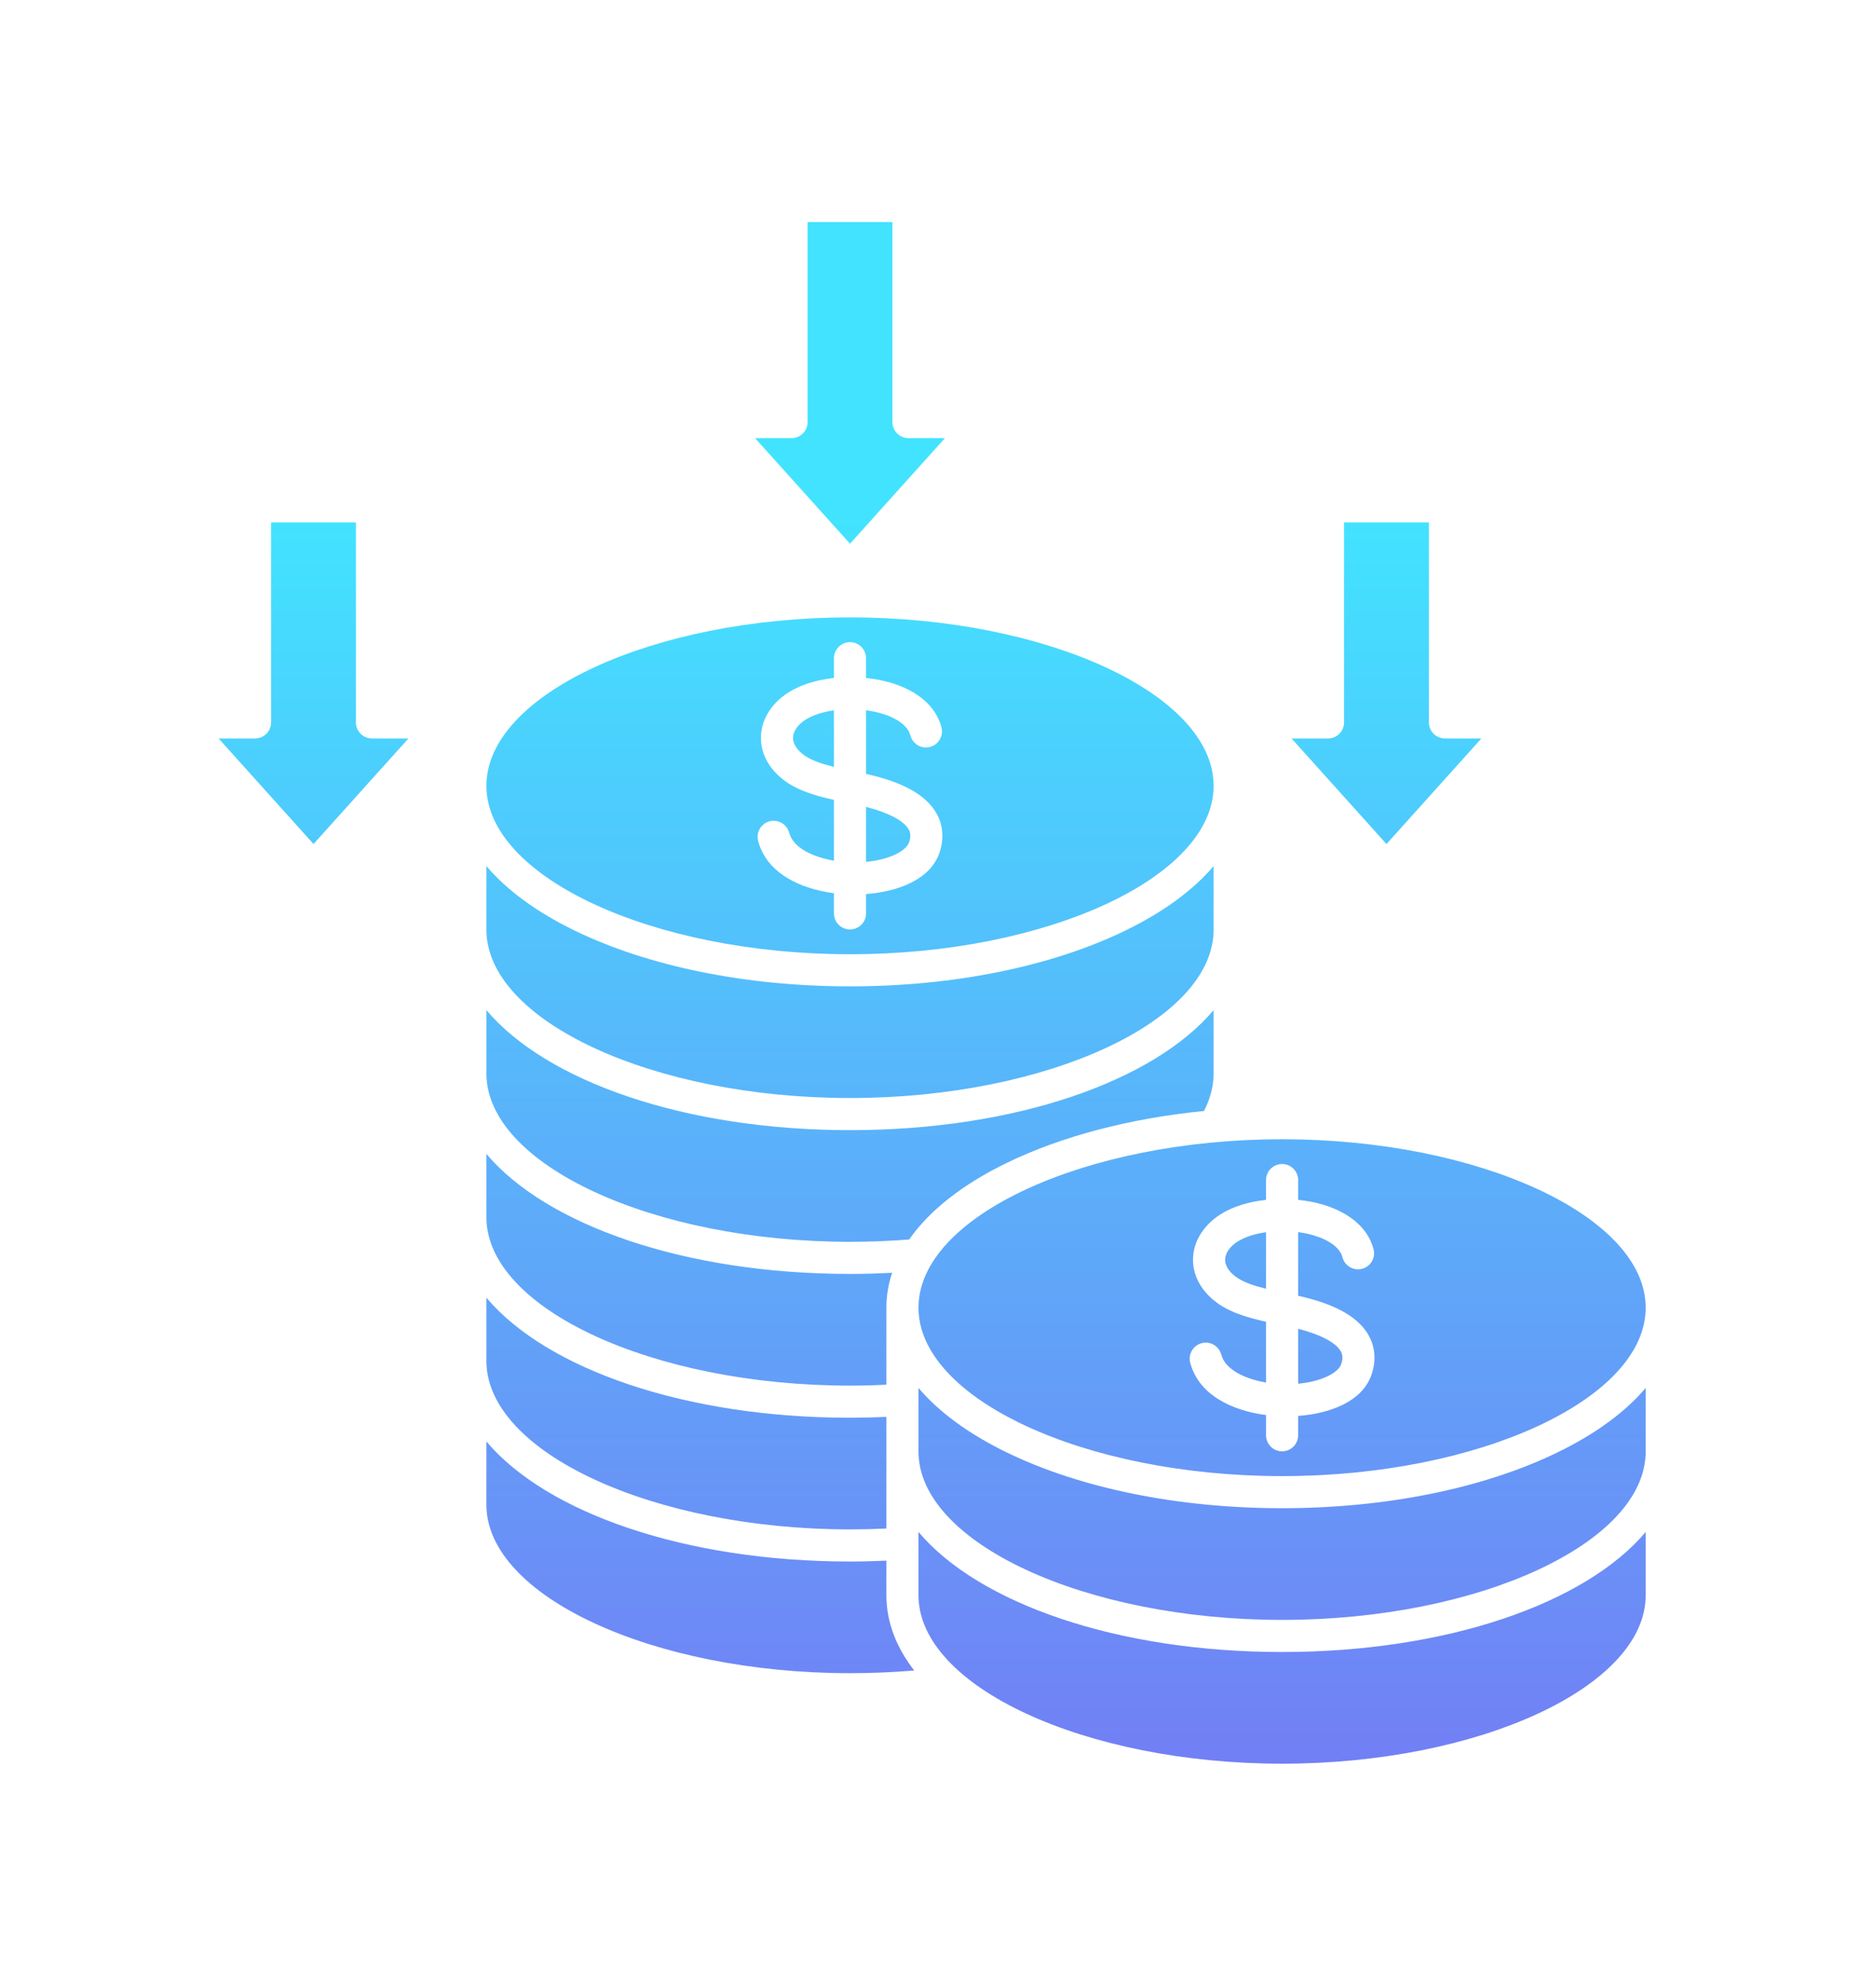 <svg width="121" height="128" viewBox="0 0 121 128" fill="none" xmlns="http://www.w3.org/2000/svg">
<g filter="url(#filter0_d_5_408)">
<path d="M89.427 40.407L83.306 33.603H85.655C86.227 33.603 86.69 33.14 86.69 32.568V19.672H92.164V32.568C92.164 33.14 92.627 33.603 93.199 33.603H95.548L89.427 40.407ZM60.946 14.244H58.596C58.025 14.244 57.561 13.78 57.561 13.209V0.312H52.088V13.209C52.088 13.78 51.624 14.244 51.053 14.244H48.703L54.825 21.047L60.946 14.244ZM26.343 33.603H23.994C23.422 33.603 22.958 33.14 22.958 32.568V19.672H17.485V32.568C17.485 33.14 17.021 33.603 16.45 33.603H14.101L20.222 40.406L26.343 33.603ZM54.825 93.854C56.218 93.854 57.603 93.795 58.965 93.68C57.806 92.189 57.171 90.554 57.171 88.83V86.601C56.392 86.636 55.607 86.656 54.825 86.656C44.177 86.656 35.247 83.512 31.372 78.918V82.997C31.372 88.882 42.112 93.854 54.825 93.854ZM54.825 84.585C55.608 84.585 56.393 84.566 57.171 84.529V77.332C56.392 77.368 55.606 77.387 54.825 77.387C44.177 77.387 35.247 74.244 31.372 69.649V73.728C31.372 79.613 42.112 84.585 54.825 84.585ZM54.825 75.317C55.607 75.317 56.392 75.297 57.171 75.26V70.293C57.171 69.529 57.297 68.778 57.543 68.044C56.642 68.092 55.733 68.118 54.825 68.118C44.177 68.118 35.247 64.975 31.372 60.381V64.46C31.372 70.345 42.112 75.317 54.825 75.317ZM81.659 65.429C80.761 65.555 79.972 65.843 79.507 66.27C79.169 66.579 78.997 66.936 79.021 67.275C79.048 67.654 79.323 68.04 79.795 68.362C80.256 68.677 80.925 68.894 81.659 69.074V65.429ZM82.694 92.489C72.046 92.489 63.117 89.346 59.241 84.751V88.83C59.241 94.715 69.981 99.688 82.694 99.688C95.406 99.688 106.146 94.715 106.146 88.83V84.751C102.271 89.346 93.341 92.489 82.694 92.489ZM86.507 73.932C86.649 73.503 86.567 73.265 86.479 73.106C86.173 72.549 85.171 72.021 83.729 71.654V75.195C85.254 75.052 86.322 74.488 86.507 73.932ZM82.694 59.436C95.406 59.436 106.146 64.408 106.146 70.293C106.146 76.178 95.406 81.15 82.694 81.15C69.981 81.15 59.241 76.178 59.241 70.293C59.241 64.408 69.981 59.436 82.694 59.436ZM81.659 71.2V75.118C80.307 74.888 79.03 74.297 78.77 73.317C78.624 72.764 78.057 72.435 77.504 72.581C76.952 72.728 76.622 73.294 76.769 73.847C77.325 75.947 79.51 76.937 81.659 77.215V78.517C81.659 79.089 82.122 79.553 82.694 79.553C83.265 79.553 83.729 79.089 83.729 78.517V77.271C85.734 77.123 87.878 76.37 88.471 74.584C88.763 73.706 88.701 72.85 88.293 72.108C87.673 70.979 86.329 70.17 84.185 69.633C84.037 69.596 83.883 69.561 83.729 69.526V65.423C84.071 65.469 84.408 65.537 84.729 65.632C85.758 65.937 86.436 66.452 86.589 67.045C86.732 67.599 87.296 67.931 87.85 67.788C88.404 67.645 88.737 67.081 88.594 66.527C88.249 65.194 87.085 64.171 85.316 63.647C84.831 63.503 84.291 63.401 83.729 63.343V62.068C83.729 61.497 83.265 61.033 82.694 61.033C82.122 61.033 81.658 61.497 81.658 62.068V63.344C80.303 63.489 79 63.925 78.108 64.744C77.295 65.489 76.886 66.44 76.956 67.422C77.029 68.444 77.623 69.385 78.628 70.071C79.473 70.649 80.554 70.953 81.658 71.199L81.659 71.2ZM100.448 79.627C95.675 81.944 89.371 83.22 82.694 83.22C76.017 83.22 69.712 81.944 64.94 79.627C62.475 78.429 60.556 77.018 59.241 75.467V79.562C59.241 85.447 69.981 90.419 82.694 90.419C95.406 90.419 106.146 85.447 106.146 79.562V75.467C104.832 77.018 102.913 78.429 100.448 79.627ZM54.824 66.048C56.105 66.048 57.385 65.996 58.641 65.898C59.937 64.039 62.068 62.354 64.94 60.959C68.49 59.236 72.889 58.089 77.657 57.614C78.067 56.818 78.277 56.005 78.277 55.191V51.112C74.401 55.706 65.472 58.85 54.824 58.85C44.177 58.85 35.247 55.706 31.372 51.112V55.191C31.372 61.076 42.112 66.048 54.824 66.048V66.048ZM54.824 56.779C67.537 56.779 78.277 51.807 78.277 45.922V41.827C76.962 43.379 75.043 44.79 72.578 45.987C67.806 48.305 61.501 49.581 54.824 49.581C48.148 49.581 41.843 48.305 37.071 45.987C34.605 44.79 32.686 43.379 31.372 41.827V45.922C31.372 51.807 42.112 56.779 54.824 56.779ZM31.372 36.654C31.372 30.768 42.111 25.796 54.824 25.796C67.537 25.796 78.277 30.768 78.277 36.654C78.277 42.539 67.537 47.511 54.824 47.511C42.111 47.511 31.372 42.539 31.372 36.654ZM53.789 37.56V41.479C52.438 41.249 51.16 40.658 50.9 39.677C50.754 39.125 50.188 38.795 49.635 38.942C49.082 39.088 48.753 39.655 48.899 40.207C49.455 42.307 51.64 43.298 53.789 43.576V44.878C53.789 45.45 54.253 45.913 54.824 45.913C55.396 45.913 55.859 45.45 55.859 44.878V43.631C57.864 43.483 60.008 42.731 60.602 40.944C60.893 40.067 60.832 39.211 60.424 38.469C59.804 37.34 58.46 36.531 56.316 35.994C56.167 35.957 56.014 35.921 55.86 35.886V31.784C56.202 31.829 56.539 31.897 56.86 31.992C57.889 32.297 58.567 32.812 58.72 33.405C58.863 33.959 59.427 34.292 59.981 34.149C60.534 34.006 60.867 33.441 60.724 32.888C60.38 31.554 59.216 30.531 57.447 30.007C56.961 29.863 56.422 29.762 55.859 29.704V28.429C55.859 27.857 55.396 27.393 54.824 27.393C54.253 27.393 53.789 27.857 53.789 28.429V29.704C52.434 29.849 51.131 30.286 50.238 31.104C49.425 31.85 49.017 32.801 49.087 33.783C49.16 34.805 49.754 35.745 50.758 36.432C51.604 37.009 52.685 37.314 53.789 37.56V37.56ZM58.637 40.292C58.779 39.863 58.697 39.625 58.61 39.466C58.304 38.909 57.302 38.381 55.859 38.014V41.556C57.385 41.413 58.452 40.848 58.637 40.292ZM53.789 31.789C52.892 31.916 52.103 32.204 51.637 32.63C51.3 32.94 51.127 33.297 51.151 33.635C51.179 34.014 51.454 34.4 51.926 34.722C52.387 35.037 53.056 35.254 53.789 35.435V31.789Z" fill="url(#paint0_linear_5_408)"/>
</g>
<defs>
<filter id="filter0_d_5_408" x="0.101" y="0.312" width="120.046" height="127.375" filterUnits="userSpaceOnUse" color-interpolation-filters="sRGB">
<feFlood flood-opacity="0" result="BackgroundImageFix"/>
<feColorMatrix in="SourceAlpha" type="matrix" values="0 0 0 0 0 0 0 0 0 0 0 0 0 0 0 0 0 0 127 0" result="hardAlpha"/>
<feOffset dy="14"/>
<feGaussianBlur stdDeviation="7"/>
<feComposite in2="hardAlpha" operator="out"/>
<feColorMatrix type="matrix" values="0 0 0 0 0.082 0 0 0 0 0.126 0 0 0 0 0.455 0 0 0 1 0"/>
<feBlend mode="normal" in2="BackgroundImageFix" result="effect1_dropShadow_5_408"/>
<feBlend mode="normal" in="SourceGraphic" in2="effect1_dropShadow_5_408" result="shape"/>
</filter>
<linearGradient id="paint0_linear_5_408" x1="60.123" y1="99.688" x2="60.123" y2="0.312" gradientUnits="userSpaceOnUse">
<stop stop-color="#727FF5"/>
<stop offset="0.807" stop-color="#42E3FF"/>
</linearGradient>
</defs>
</svg>
